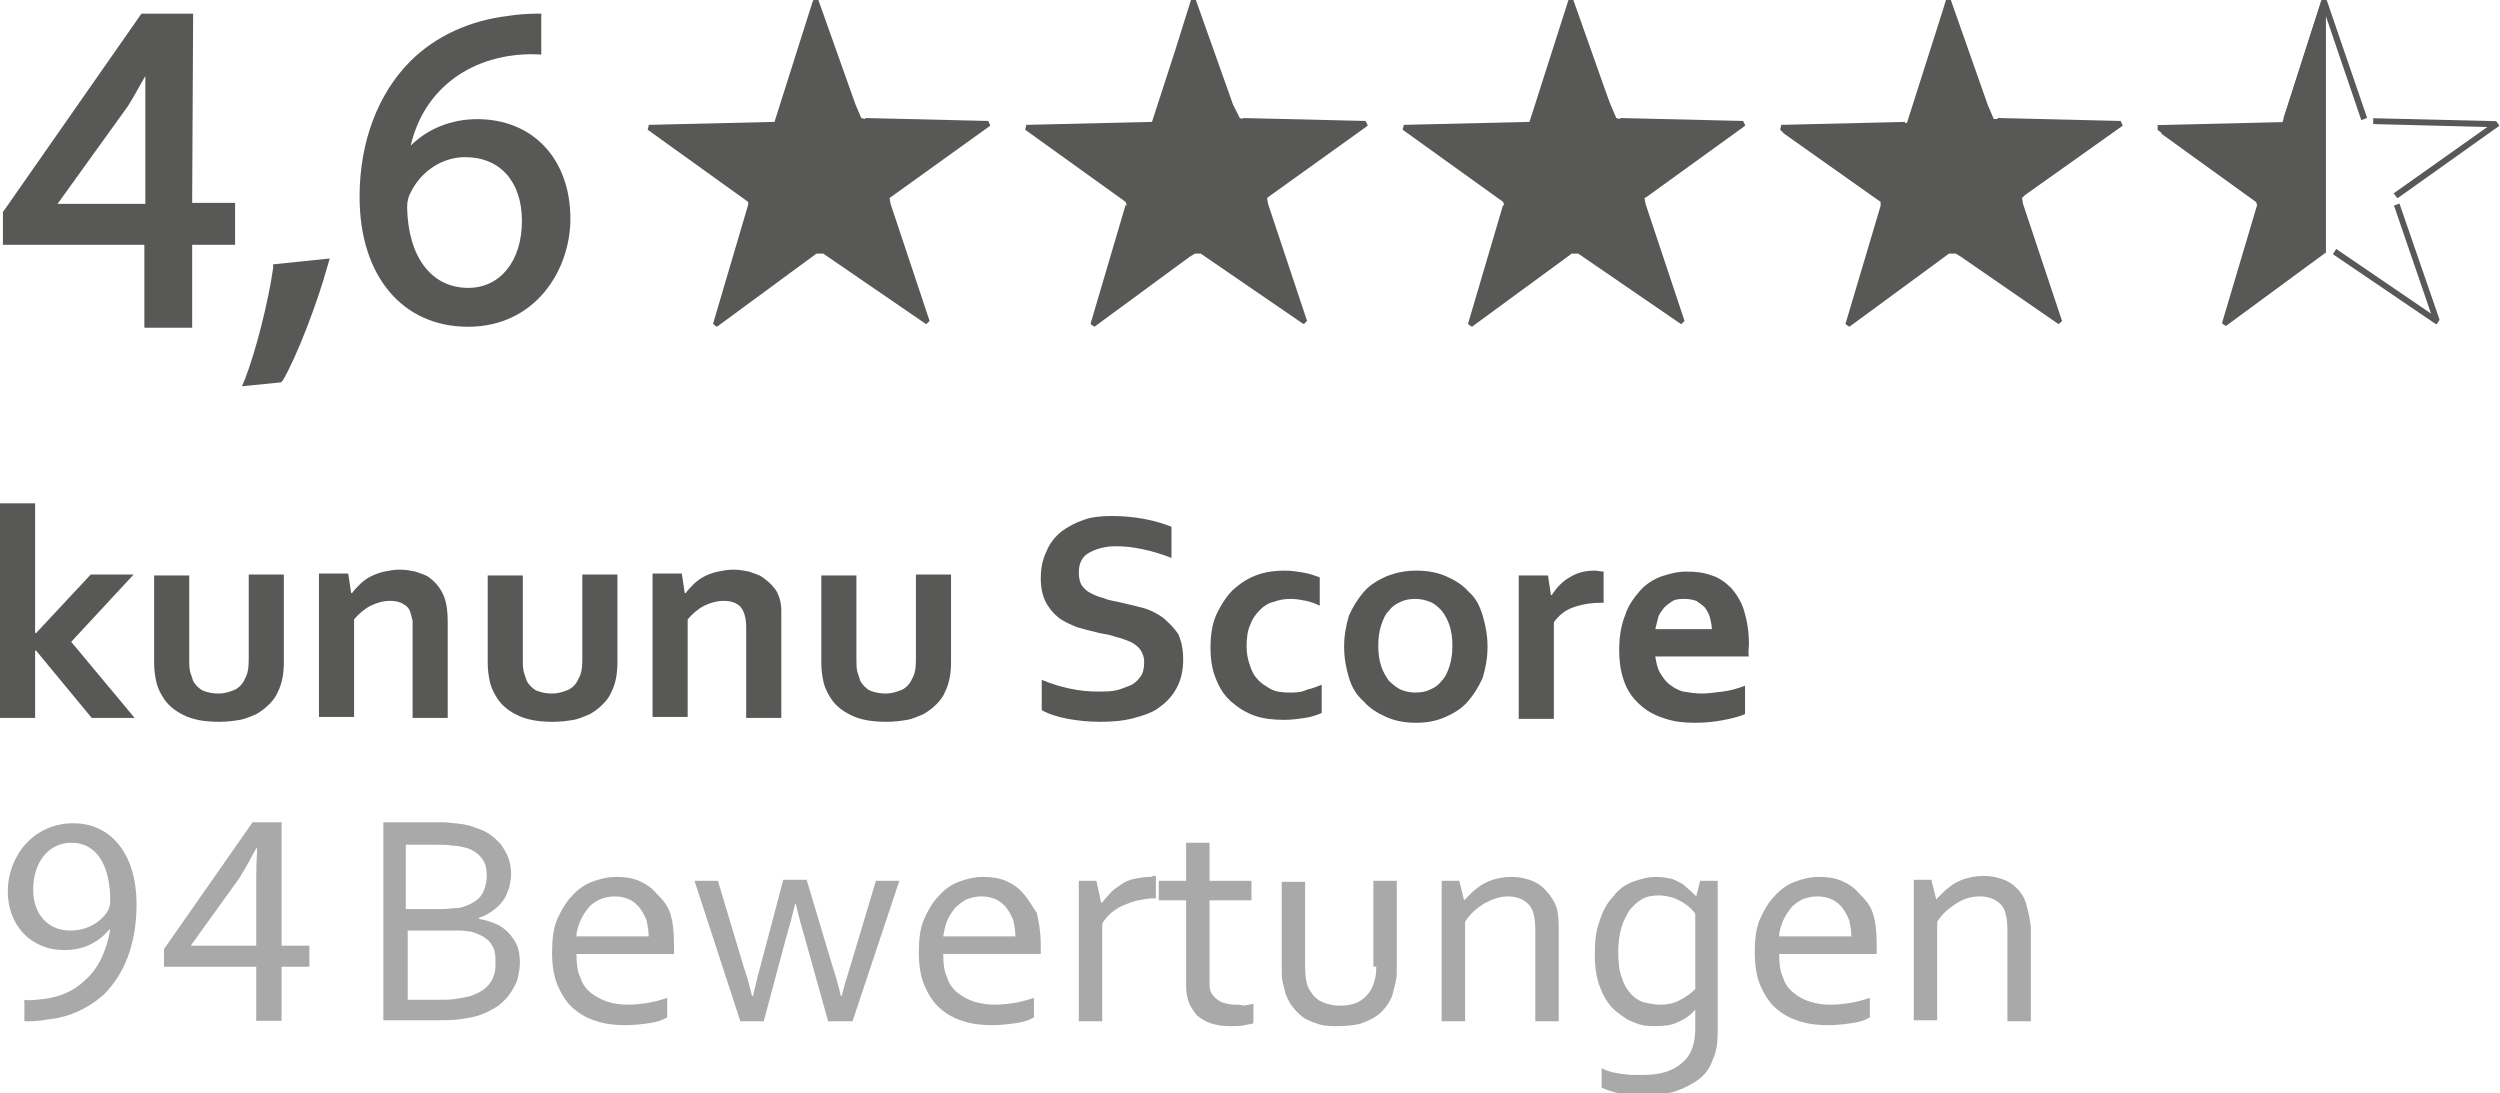 <?xml version="1.0" encoding="utf-8"?>
<!-- Generator: Adobe Illustrator 28.3.0, SVG Export Plug-In . SVG Version: 6.00 Build 0)  -->
<svg version="1.1" id="Ebene_1" xmlns="http://www.w3.org/2000/svg" xmlns:xlink="http://www.w3.org/1999/xlink" x="0px" y="0px"
	 viewBox="0 0 256.3 112.1" style="enable-background:new 0 0 256.3 112.1;" xml:space="preserve">
<style type="text/css">
	.st0{fill:#585857;}
	.st1{fill:#A9A9A9;}
</style>
<g>
	<g>
		<polygon class="st0" points="13.7,58.9 9.3,58.9 3.7,64.9 3.6,64.9 3.6,51.6 0,51.6 0,73.6 3.6,73.6 3.6,66.7 3.7,66.7 9.4,73.6
			13.8,73.6 7.3,65.8 		"/>
		<path class="st0" d="M25.5,67.6c0,0.9-0.1,1.5-0.4,2c-0.2,0.5-0.6,0.9-1,1.1c-0.5,0.2-1,0.4-1.7,0.4c-0.6,0-1.1-0.1-1.6-0.3
			c-0.4-0.2-0.8-0.6-1-1c-0.1-0.3-0.2-0.6-0.3-0.9c-0.1-0.4-0.1-0.8-0.1-1.3V59h-3.6v9c0,0.7,0.1,1.3,0.2,1.8s0.3,1,0.6,1.5
			c0.5,0.9,1.2,1.5,2.2,2S21,74,22.5,74c0.8,0,1.5-0.1,2.1-0.2s1.2-0.4,1.7-0.6c0.5-0.3,0.9-0.6,1.3-1s0.7-0.8,0.9-1.3
			c0.4-0.8,0.6-1.8,0.6-3v-9h-3.6V67.6z"/>
		<path class="st0" d="M45,60.2c-0.3-0.4-0.6-0.7-1-1s-0.9-0.4-1.4-0.6c-0.5-0.1-1-0.2-1.6-0.2s-1.1,0.1-1.6,0.2
			c-0.5,0.1-1,0.3-1.4,0.5s-0.8,0.5-1.1,0.8s-0.6,0.6-0.8,0.9H36l-0.3-2h-3v14.7h3.6v-10c0.5-0.6,1.1-1.1,1.7-1.4
			c0.6-0.3,1.3-0.5,2-0.5c0.5,0,1,0.1,1.3,0.3c0.4,0.2,0.7,0.5,0.8,1c0.1,0.2,0.1,0.5,0.2,0.7c0,0.3,0,0.6,0,1v9h3.6V64
			C45.9,62.5,45.8,61.3,45,60.2z"/>
		<path class="st0" d="M59.7,67.6c0,0.9-0.1,1.5-0.4,2c-0.2,0.5-0.6,0.9-1,1.1c-0.5,0.2-1,0.4-1.7,0.4c-0.6,0-1.1-0.1-1.6-0.3
			c-0.4-0.2-0.8-0.6-1-1c-0.1-0.3-0.2-0.6-0.3-0.9c-0.1-0.4-0.1-0.8-0.1-1.3V59H50v9c0,0.7,0.1,1.3,0.2,1.8c0.1,0.5,0.3,1,0.6,1.5
			c0.5,0.9,1.2,1.5,2.2,2s2.2,0.7,3.7,0.7c0.8,0,1.5-0.1,2.1-0.2s1.2-0.4,1.7-0.6c0.5-0.3,0.9-0.6,1.3-1c0.4-0.4,0.7-0.8,0.9-1.3
			c0.4-0.8,0.6-1.8,0.6-3v-9h-3.6V67.6z"/>
		<path class="st0" d="M79.3,60.2c-0.3-0.4-0.7-0.7-1.1-1s-0.9-0.4-1.4-0.6c-0.5-0.1-1-0.2-1.6-0.2s-1.1,0.1-1.6,0.2
			c-0.5,0.1-1,0.3-1.4,0.5s-0.8,0.5-1.1,0.8c-0.3,0.3-0.6,0.6-0.8,0.9h-0.1l-0.3-2h-3v14.7h3.6v-10c0.5-0.6,1.1-1.1,1.7-1.4
			c0.6-0.3,1.3-0.5,2-0.5c0.5,0,1,0.1,1.3,0.3c0.4,0.2,0.6,0.5,0.8,1c0.2,0.6,0.2,1.1,0.2,1.7v9h3.6V64c0-0.5,0-0.8,0-1.4
			C80.1,61.5,79.7,60.6,79.3,60.2z"/>
		<path class="st0" d="M93.9,67.6c0,0.9-0.1,1.5-0.4,2c-0.2,0.5-0.6,0.9-1,1.1c-0.5,0.2-1,0.4-1.7,0.4c-0.6,0-1.1-0.1-1.6-0.3
			c-0.4-0.2-0.8-0.6-1-1c-0.1-0.3-0.2-0.6-0.3-0.9c-0.1-0.4-0.1-0.8-0.1-1.3V59h-3.6v9c0,0.7,0.1,1.3,0.2,1.8s0.3,1,0.6,1.5
			c0.5,0.9,1.2,1.5,2.2,2s2.2,0.7,3.7,0.7c0.8,0,1.5-0.1,2.1-0.2s1.2-0.4,1.7-0.6c0.5-0.3,0.9-0.6,1.3-1s0.7-0.8,0.9-1.3
			c0.4-0.8,0.6-1.8,0.6-3v-9h-3.6C93.9,58.9,93.9,67.6,93.9,67.6z"/>
		<path class="st0" d="M119.2,63.3c-0.6-0.4-1.3-0.8-2.1-1c-0.8-0.2-1.6-0.4-2.5-0.6c-0.5-0.1-1.1-0.2-1.5-0.4
			c-0.5-0.1-0.9-0.3-1.3-0.5s-0.7-0.5-0.9-0.8c-0.2-0.3-0.3-0.8-0.3-1.3c0-0.9,0.3-1.6,1-2s1.6-0.7,2.8-0.7c0.9,0,1.8,0.1,2.7,0.3
			c1,0.2,2,0.5,3,0.9V54c-0.8-0.3-1.7-0.6-2.8-0.8c-1.1-0.2-2.2-0.3-3.3-0.3c-1.1,0-2.1,0.1-2.9,0.4c-0.9,0.3-1.6,0.7-2.3,1.2
			c-0.6,0.5-1.2,1.2-1.5,2c-0.4,0.8-0.6,1.7-0.6,2.8c0,1,0.2,1.8,0.5,2.4c0.3,0.6,0.8,1.2,1.3,1.6c0.5,0.4,1.2,0.7,1.9,1
			c0.7,0.2,1.5,0.4,2.3,0.6c0.6,0.1,1.2,0.2,1.7,0.4c0.5,0.1,1,0.3,1.5,0.5c0.4,0.2,0.8,0.5,1,0.8s0.4,0.7,0.4,1.3
			c0,0.6-0.1,1.1-0.4,1.5s-0.6,0.7-1.1,0.9s-1,0.4-1.5,0.5c-0.6,0.1-1.1,0.1-1.7,0.1c-1,0-2-0.1-2.9-0.3c-1-0.2-1.9-0.5-2.9-0.9v3.1
			c0.7,0.4,1.6,0.7,2.7,0.9c1.1,0.2,2.2,0.3,3.3,0.3c1.3,0,2.4-0.1,3.5-0.4s2-0.6,2.7-1.2c0.7-0.5,1.3-1.2,1.7-2
			c0.4-0.8,0.6-1.7,0.6-2.8c0-1.1-0.2-1.9-0.5-2.6C120.3,64.3,119.8,63.8,119.2,63.3z"/>
		<path class="st0" d="M132.1,71c-0.7,0-1.4-0.1-1.9-0.4s-1-0.6-1.3-1c-0.4-0.4-0.6-0.9-0.8-1.5
			s-0.3-1.2-0.3-1.8c0-0.9,0.1-1.7,0.4-2.3c0.2-0.6,0.6-1.1,1-1.5s0.9-0.7,1.4-0.8c0.5-0.2,1.1-0.3,1.7-0.3
			s1.1,0.1,1.6,0.2c0.5,0.1,1,0.3,1.4,0.5v-2.9c-0.5-0.2-1.1-0.4-1.7-0.5c-0.6-0.1-1.2-0.2-1.9-0.2
			c-0.9,0-1.8,0.1-2.7,0.4c-0.9,0.3-1.7,0.8-2.4,1.4s-1.3,1.5-1.8,2.5s-0.7,2.2-0.7,3.6c0,1.3,0.2,2.4,0.6,3.3
			c0.4,1,0.9,1.7,1.6,2.3c0.7,0.6,1.5,1.1,2.4,1.4c0.9,0.3,1.9,0.4,3,0.4c0.7,0,1.4-0.1,2.1-0.2
			c0.7-0.1,1.2-0.3,1.7-0.5v-2.9c-0.5,0.2-1,0.4-1.5,0.5C133.4,71,132.8,71,132.1,71z"/>
		<path class="st0" d="M150.6,60.7c-0.6-0.7-1.4-1.2-2.3-1.6c-0.9-0.4-1.9-0.6-3.1-0.6
			c-1.1,0-2.1,0.2-3.1,0.6c-0.9,0.4-1.7,0.9-2.3,1.6c-0.6,0.7-1.1,1.5-1.5,2.4c-0.3,1-0.5,2-0.5,3.2
			s0.2,2.2,0.5,3.2s0.8,1.8,1.5,2.4c0.6,0.7,1.4,1.2,2.3,1.6c0.9,0.4,1.9,0.6,3.1,0.6
			c1.1,0,2.1-0.2,3-0.6s1.7-0.9,2.3-1.6s1.1-1.5,1.5-2.4c0.3-1,0.5-2,0.5-3.2s-0.2-2.2-0.5-3.2
			S151.3,61.3,150.6,60.7z M148.6,68.3c-0.2,0.6-0.4,1.1-0.8,1.5c-0.3,0.4-0.7,0.7-1.2,0.9
			c-0.4,0.2-0.9,0.3-1.5,0.3c-0.5,0-1-0.1-1.5-0.3c-0.4-0.2-0.8-0.5-1.2-0.9c-0.3-0.4-0.6-0.9-0.8-1.5
			s-0.3-1.3-0.3-2.1c0-0.8,0.1-1.5,0.3-2.1s0.4-1.1,0.8-1.5c0.3-0.4,0.7-0.7,1.2-0.9c0.4-0.2,0.9-0.3,1.5-0.3
			c0.5,0,1,0.1,1.5,0.3s0.8,0.5,1.2,0.9c0.3,0.4,0.6,0.9,0.8,1.5s0.3,1.3,0.3,2.1C148.9,67,148.8,67.7,148.6,68.3z"/>
		<path class="st0" d="M160.9,59.2c-0.7,0.4-1.3,1-1.8,1.8H159l-0.3-2h-3v14.7H159.3v-9.9c0.5-0.7,1.1-1.2,1.9-1.5
			c0.8-0.3,1.8-0.5,2.9-0.5h0.3v-3.2c-0.3,0-0.6-0.1-0.9-0.1C162.5,58.5,161.7,58.7,160.9,59.2z"/>
		<path class="st0" d="M179.3,66c0-1.3-0.2-2.4-0.5-3.4s-0.8-1.7-1.3-2.3c-0.6-0.6-1.3-1.1-2-1.3
			c-0.8-0.3-1.6-0.4-2.6-0.4c-0.9,0-1.7,0.2-2.6,0.5c-0.8,0.3-1.6,0.8-2.2,1.5c-0.6,0.7-1.2,1.5-1.5,2.5
			c-0.4,1-0.6,2.2-0.6,3.5c0,1.4,0.2,2.5,0.6,3.5c0.4,1,1,1.7,1.7,2.3c0.7,0.6,1.5,1,2.5,1.3
			c0.9,0.3,1.9,0.4,3,0.4c1,0,2-0.1,3-0.3c1-0.2,1.7-0.4,2.1-0.6v-2.9c-0.8,0.3-1.5,0.5-2.3,0.6s-1.5,0.2-2.2,0.2
			c-0.6,0-1.2-0.1-1.8-0.2c-0.5-0.1-1-0.4-1.4-0.7c-0.4-0.3-0.7-0.7-1-1.2s-0.4-1.1-0.5-1.7H179.3
			C179.2,67,179.3,66.5,179.3,66z M169.7,64.5c0.1-0.4,0.2-0.8,0.3-1.2s0.4-0.7,0.6-1c0.3-0.3,0.6-0.5,0.9-0.7
			c0.4-0.2,0.8-0.2,1.2-0.2c0.5,0,0.9,0.1,1.2,0.2c0.3,0.2,0.6,0.4,0.9,0.7c0.2,0.3,0.4,0.6,0.5,1
			s0.2,0.8,0.2,1.2H169.7z"/>
	</g>
	<path class="st1" d="M52.1,95.6c-0.4-0.4-0.8-0.7-1.3-0.9c-0.5-0.2-1.1-0.4-1.7-0.5v-0.1c0.6-0.2,1.1-0.5,1.5-0.8s0.7-0.6,1-1
		s0.4-0.8,0.6-1.3c0.1-0.5,0.2-0.9,0.2-1.4c0-0.6-0.1-1.2-0.3-1.7s-0.5-1-0.8-1.4c-0.4-0.4-0.8-0.8-1.3-1.1
		c-0.5-0.3-1.1-0.5-1.7-0.7c-0.2-0.1-0.5-0.1-0.8-0.2c-0.3,0-0.6-0.1-0.9-0.1c-0.3,0-0.7-0.1-1-0.1c-0.4,0-0.8,0-1.3,0h-5v20.3h5.2
		c1,0,1.9,0,2.6-0.1c0.7-0.1,1.4-0.2,2-0.4c0.8-0.3,1.4-0.6,2-1c0.5-0.4,1-0.9,1.3-1.4s0.6-1,0.7-1.5c0.1-0.5,0.2-1,0.2-1.5
		c0-0.7-0.1-1.3-0.3-1.8C52.8,96.5,52.5,96,52.1,95.6z M41.8,86.6h2.8c0.7,0,1.3,0,1.8,0.1c0.5,0,0.9,0.1,1.3,0.2
		c0.8,0.2,1.3,0.6,1.7,1.1s0.5,1.1,0.5,1.8c0,0.7-0.2,1.4-0.5,1.9s-0.9,0.9-1.7,1.2c-0.3,0.1-0.6,0.2-1,0.2s-0.8,0.1-1.3,0.1h-3.8
		v-6.6C41.6,86.6,41.8,86.6,41.8,86.6z M50.7,99.8c-0.1,0.3-0.2,0.6-0.4,0.9s-0.5,0.6-0.8,0.8c-0.3,0.2-0.7,0.4-1.2,0.6
		c-0.4,0.1-0.9,0.2-1.5,0.3c-0.6,0.1-1.3,0.1-2,0.1h-3v-7.1h3.9c0.6,0,1.1,0,1.5,0s0.7,0.1,1,0.1c0.5,0.1,0.9,0.3,1.3,0.5
		c0.3,0.2,0.6,0.4,0.8,0.7c0.2,0.3,0.4,0.6,0.4,0.9c0.1,0.3,0.1,0.7,0.1,1.1C50.8,99.1,50.8,99.4,50.7,99.8z"/>
	<path class="st1" d="M67.3,91.6c-0.5-0.6-1.1-1-1.8-1.3s-1.5-0.4-2.3-0.4c-0.9,0-1.7,0.2-2.5,0.5s-1.5,0.8-2.1,1.5
		c-0.6,0.6-1.1,1.5-1.5,2.4c-0.4,1-0.5,2.1-0.5,3.4s0.2,2.5,0.6,3.4c0.4,0.9,0.9,1.7,1.6,2.3c0.7,0.6,1.4,1,2.4,1.3
		c0.9,0.3,1.9,0.4,2.9,0.4c0.9,0,1.7-0.1,2.4-0.2c0.8-0.1,1.4-0.3,1.9-0.6v-2c-0.6,0.2-1.3,0.4-1.9,0.5
		s-1.4,0.2-2.1,0.2c-0.8,0-1.5-0.1-2.1-0.3c-0.6-0.2-1.2-0.5-1.7-0.9s-0.9-0.9-1.1-1.6c-0.3-0.6-0.4-1.4-0.4-2.4h10
		c0-0.3,0-0.5,0-0.6s0-0.2,0-0.3c0-1.3-0.1-2.4-0.4-3.3S67.8,92.1,67.3,91.6z M59.1,96c0-0.6,0.2-1.1,0.4-1.6s0.5-0.9,0.8-1.3
		s0.8-0.7,1.2-0.9c0.5-0.2,1-0.3,1.5-0.3c0.6,0,1,0.1,1.5,0.3c0.4,0.2,0.8,0.5,1.1,0.9s0.5,0.8,0.7,1.3c0.1,0.5,0.2,1,0.2,1.6
		H59.1z"/>
	<path class="st1" d="M87.1,99.3c-0.3,1-0.6,1.9-0.8,2.8h-0.1c-0.2-0.9-0.5-2-0.9-3.2l-2.6-8.7h-2.4L78,98.9
		c-0.4,1.4-0.6,2.4-0.8,3.2h-0.1c-0.2-0.7-0.4-1.7-0.8-2.8l-2.7-9h-2.4l4.7,14.4h2.4l2.3-8.6c0.3-1,0.6-2.1,0.9-3.4h0.1
		c0.3,1.3,0.6,2.4,0.9,3.4l2.4,8.6h2.5l4.8-14.4h-2.4L87.1,99.3z"/>
	<path class="st1" d="M104.9,91.6c-0.5-0.6-1.1-1-1.8-1.3c-0.7-0.3-1.5-0.4-2.3-0.4c-0.9,0-1.7,0.2-2.5,0.5s-1.5,0.8-2.1,1.5
		c-0.6,0.6-1.1,1.5-1.5,2.4c-0.4,1-0.5,2.1-0.5,3.4s0.2,2.5,0.6,3.4s0.9,1.7,1.6,2.3c0.7,0.6,1.4,1,2.4,1.3c0.9,0.3,1.9,0.4,2.9,0.4
		c0.9,0,1.7-0.1,2.4-0.2c0.8-0.1,1.4-0.3,1.9-0.6v-2c-0.6,0.2-1.3,0.4-1.9,0.5S102.7,103,102,103s-1.4-0.1-2.1-0.3
		c-0.6-0.2-1.2-0.5-1.7-0.9s-0.9-0.9-1.1-1.6c-0.3-0.6-0.4-1.4-0.4-2.4h10c0-0.3,0-0.5,0-0.6s0-0.2,0-0.3c0-1.3-0.2-2.4-0.4-3.3
		C105.8,92.9,105.4,92.1,104.9,91.6z M96.7,96c0.1-0.6,0.2-1.1,0.4-1.6c0.2-0.5,0.5-0.9,0.8-1.3c0.4-0.4,0.8-0.7,1.2-0.9
		c0.5-0.2,1-0.3,1.5-0.3c0.6,0,1,0.1,1.5,0.3c0.4,0.2,0.8,0.5,1.1,0.9c0.3,0.4,0.5,0.8,0.7,1.3c0.1,0.5,0.2,1,0.2,1.6H96.7z"/>
	<path class="st1" d="M117.9,89.9c-0.6,0-1.1,0.1-1.6,0.2s-1,0.3-1.4,0.6s-0.8,0.5-1.1,0.9c-0.3,0.3-0.6,0.7-0.9,1l0,0l-0.5-2.3
		h-1.8v14.4h2.4v-10c0.2-0.4,0.6-0.8,0.9-1.1c0.4-0.3,0.8-0.6,1.3-0.8c0.5-0.2,1-0.4,1.5-0.5s1.1-0.2,1.6-0.2h0.2v-2.3
		c-0.1,0-0.2,0-0.3,0C118.1,89.9,118,89.9,117.9,89.9z"/>
	<path class="st1" d="M126.6,103c-0.5,0-0.8-0.1-1.2-0.2c-0.3-0.1-0.6-0.3-0.8-0.5c-0.2-0.2-0.4-0.4-0.5-0.7
		c-0.1-0.3-0.1-0.6-0.1-0.9v-8.4h4.3v-2H124v-3.9h-2.4v3.9h-2.8v2h2.8v8.8c0,0.6,0.1,1.2,0.3,1.7s0.5,0.9,0.8,1.3
		c0.4,0.3,0.8,0.6,1.4,0.8c0.6,0.2,1.2,0.3,2,0.3c0.6,0,1.1,0,1.5-0.1c0.4-0.1,0.7-0.1,0.9-0.2v-2
		c-0.3,0.1-0.6,0.1-1,0.2C127.2,103,126.9,103,126.6,103z"/>
	<path class="st1" d="M141.1,99.1c0,0.7-0.1,1.3-0.3,1.8c-0.2,0.6-0.6,1.2-1.2,1.6c-0.5,0.4-1.3,0.6-2.2,0.6
		c-0.8,0-1.5-0.2-2.1-0.5c-0.5-0.3-0.9-0.8-1.2-1.4c-0.2-0.5-0.3-1.2-0.3-2v-8.8h-2.4v8.9c0,0.5,0,1,0.1,1.4
		s0.2,0.8,0.3,1.2c0.2,0.5,0.4,0.9,0.7,1.3s0.7,0.8,1.1,1.1s1,0.5,1.6,0.7s1.3,0.2,2,0.2c0.8,0,1.5-0.1,2.1-0.2
		c0.6-0.2,1.1-0.4,1.6-0.7c0.5-0.3,0.9-0.7,1.2-1.1s0.6-0.9,0.7-1.4c0.1-0.4,0.2-0.7,0.3-1.2
		c0.1-0.4,0.1-0.9,0.1-1.4v-8.9h-2.4v8.8H141.1z"/>
	<path class="st1" d="M158.3,91.1c-0.4-0.4-0.9-0.7-1.5-0.9c-0.6-0.2-1.2-0.3-1.9-0.3
		c-0.6,0-1.1,0.1-1.5,0.2c-0.5,0.1-0.9,0.3-1.3,0.5c-0.4,0.2-0.7,0.5-1.1,0.8c-0.3,0.3-0.6,0.6-0.9,0.9
		l0,0l-0.5-2h-1.8v14.4H150.2V94.5c0.5-0.8,1.2-1.4,2-1.9c0.8-0.4,1.5-0.7,2.4-0.7S156.2,92.2,156.7,92.7s0.7,1.4,0.7,2.7v9.3
		h2.4V95c0-1-0.1-1.8-0.4-2.4S158.7,91.5,158.3,91.1z"/>
	<path class="st1" d="M173.9,91.9L173.9,91.9c-0.1-0.1-0.3-0.3-0.5-0.5s-0.5-0.4-0.8-0.7c-0.3-0.2-0.7-0.4-1.2-0.6
		c-0.5-0.1-1-0.2-1.6-0.2c-0.8,0-1.6,0.2-2.4,0.5c-0.8,0.3-1.5,0.8-2,1.5c-0.6,0.6-1.1,1.5-1.4,2.5
		c-0.4,1-0.5,2.2-0.5,3.5c0,1,0.1,1.8,0.3,2.6c0.2,0.7,0.5,1.4,0.8,1.9s0.7,1,1.1,1.3s0.9,0.7,1.3,0.9
		c0.5,0.2,0.9,0.4,1.4,0.5s0.9,0.1,1.3,0.1c0.9,0,1.7-0.1,2.3-0.4c0.7-0.3,1.3-0.7,1.8-1.3l0,0v1.9
		c0,1.6-0.4,2.8-1.4,3.6c-0.9,0.8-2.2,1.2-3.9,1.2c-0.4,0-0.8,0-1.2,0s-0.7-0.1-1.1-0.1
		c-0.3-0.1-0.7-0.1-1-0.2s-0.7-0.2-1-0.4v2c0.4,0.2,1,0.4,1.8,0.6s1.6,0.2,2.6,0.2c1.1,0,2.2-0.1,3.1-0.4
		c0.9-0.3,1.7-0.7,2.4-1.2s1.2-1.2,1.5-2.1c0.4-0.8,0.5-1.8,0.5-2.9V90.3h-1.8L173.9,91.9z M173.8,101.4
		c-0.5,0.5-1.1,0.9-1.7,1.2c-0.6,0.3-1.3,0.4-2,0.4c-0.4,0-0.9-0.1-1.4-0.2s-1-0.4-1.4-0.8s-0.8-1-1-1.7
		c-0.3-0.7-0.4-1.6-0.4-2.8c0-0.8,0.1-1.6,0.3-2.3c0.2-0.7,0.5-1.3,0.8-1.8c0.4-0.5,0.8-0.9,1.3-1.2
		c0.5-0.3,1.1-0.4,1.8-0.4c0.5,0,0.9,0.1,1.3,0.2c0.4,0.1,0.7,0.3,1.1,0.5c0.3,0.2,0.6,0.4,0.8,0.6
		s0.4,0.4,0.5,0.6L173.8,101.4L173.8,101.4z"/>
	<path class="st1" d="M190.6,91.6c-0.5-0.6-1.1-1-1.8-1.3s-1.5-0.4-2.3-0.4c-0.9,0-1.7,0.2-2.5,0.5
		s-1.5,0.8-2.1,1.5c-0.6,0.6-1.1,1.5-1.5,2.4c-0.4,1-0.5,2.1-0.5,3.4s0.2,2.5,0.6,3.4
		c0.4,0.9,0.9,1.7,1.6,2.3c0.7,0.6,1.4,1,2.4,1.3c0.9,0.3,1.9,0.4,2.9,0.4
		c0.9,0,1.7-0.1,2.4-0.2c0.8-0.1,1.4-0.3,1.9-0.6v-2c-0.6,0.2-1.3,0.4-1.9,0.5s-1.4,0.2-2.1,0.2
		c-0.8,0-1.5-0.1-2.1-0.3c-0.7-0.2-1.2-0.5-1.7-0.9s-0.9-0.9-1.1-1.6c-0.3-0.6-0.4-1.4-0.4-2.4h10
		c0-0.3,0-0.5,0-0.6s0-0.2,0-0.3c0-1.3-0.1-2.4-0.4-3.3S191.1,92.1,190.6,91.6z M182.4,96
		c0-0.6,0.2-1.1,0.4-1.6s0.5-0.9,0.8-1.3s0.8-0.7,1.2-0.9c0.5-0.2,1-0.3,1.5-0.3c0.6,0,1,0.1,1.5,0.3
		c0.4,0.2,0.8,0.5,1.1,0.9s0.5,0.8,0.7,1.3c0.1,0.5,0.2,1,0.2,1.6H182.4z"/>
	<path class="st1" d="M207.7,92.6c-0.2-0.7-0.6-1.2-1-1.6s-0.9-0.7-1.5-0.9c-0.6-0.2-1.2-0.3-1.9-0.3
		c-0.6,0-1.1,0.1-1.5,0.2c-0.5,0.1-0.9,0.3-1.3,0.5s-0.7,0.5-1.1,0.8c-0.3,0.3-0.6,0.6-0.9,0.9l0,0l-0.5-2
		h-1.8v14.4h2.4V94.5c0.5-0.8,1.2-1.4,2-1.9s1.5-0.7,2.4-0.7s1.6,0.3,2.1,0.8s0.7,1.4,0.7,2.7v9.3h2.4V95
		C208.1,94.1,207.9,93.3,207.7,92.6z"/>
	<path class="st1" d="M7.5,84.4c-4,0-6.7,3.3-6.7,7c0,3.4,2.3,6,5.8,6c2,0,3.5-0.8,4.6-2.1h0.1c-0.4,2.3-1.3,4.1-2.6,5.2
		c-1.1,1.1-2.6,1.7-4.1,1.9c-0.9,0.1-1.6,0.2-2.1,0.1v2.2c0.6,0,1.5,0,2.5-0.2c2.1-0.2,4.2-1.2,5.7-2.6C12.6,100,14,97,14,92.7
		C14,87.7,11.5,84.4,7.5,84.4z M11.1,93.3c-0.7,1.2-2.1,2.1-3.9,2.1c-2.3,0-3.8-1.7-3.8-4.2c0-2.8,1.6-4.8,3.9-4.8
		c2.8,0,4,2.6,4,5.9C11.3,92.8,11.2,93.1,11.1,93.3z"/>
	<polygon class="st0" points="207.6,20 217.6,12.9 217.6,12.8 217.4,12.4 204.8,12.1 204.8,12.2 204.4,12.2
		203.8,10.8 200,0 199.9,0 199.5,0 199.1,1.3 195.5,12.6 195.3,12.6 195.3,12.5 182.6,12.8 182.6,12.9 182.5,13.3
		182.9,13.7 182.9,13.7 192.8,20.7 192.8,21.1 189.2,33.2 189.3,33.3 189.3,33.3 189.3,33.3 189.3,33.3 189.6,33.5
		199.4,26.3 199.8,26 200.5,26 201,26.3 211,33.2 211.1,33.2 211.4,32.9 207.4,20.9 207.4,20.9 207.3,20.3 	"/>
	<polygon class="st0" points="101.5,12.8 101.3,12.4 88.7,12.1 88.7,12.2 88.3,12.1 87.7,10.7 87.7,10.7 83.9,0 83.8,0 83.4,0
		83.3,0.2 79.4,12.5 79.2,12.5 79.2,12.5 66.5,12.8 66.5,12.9 66.4,13.3 76.7,20.7 76.7,21 73.1,33.2 73.2,33.3 73.5,33.5 83.7,26
		84.4,26 94.9,33.2 95,33.2 95.3,32.9 91.3,20.9 91.2,20.3 101.5,12.9 	"/>
	<polygon class="st0" points="140.2,12.9 140.2,12.8 140,12.4 127.4,12.1 127.4,12.2 127.1,12.1 126.4,10.7 125.8,9 122.6,0
		122.5,0 122.1,0 120.5,5.1 118.1,12.5 117.9,12.5 117.9,12.5 105.2,12.8 105.2,12.9 105.1,13.3 115.4,20.7 115.4,20.7 115.4,20.7
		115.5,21 115.5,21.1 115.4,21 111.8,33.2 111.9,33.3 112.2,33.5 122,26.3 122.5,26 123.1,26 123.1,26 133.6,33.2 133.7,33.2
		134,32.9 130.2,21.5 130,20.9 129.9,20.3 130.3,20 	"/>
	<polygon class="st0" points="178.9,12.9 178.9,12.8 178.7,12.4 166.1,12.1 166.1,12.2 165.7,12.1 165.1,10.7
		164.8,9.9 161.3,0 161.2,0 160.8,0 160,2.5 156.8,12.5 156.6,12.5 156.6,12.5 143.9,12.8 143.9,12.9 143.8,13.3
		154.1,20.7 154.1,20.7 154.1,20.7 154.2,21 154.2,21.1 154.1,21 150.5,33.2 150.6,33.3 150.9,33.5
		161,26.1 161.1,26 161.8,26 161.8,26 172.3,33.2 172.4,33.2 172.7,32.9 168.8,21.2 168.7,20.9 168.6,20.3 168.8,20.2
		"/>
	<path class="st0" d="M19.8,1.4h-5.3L0.4,21.6l-0.1,0.1v3.4h14.5v8.5h4.9v-8.5h4.4v-4.3h-4.4L19.8,1.4L19.8,1.4z M14.9,10.9v10h-9
		l7.2-10c0.7-1.1,1.2-2.1,1.8-3.1C14.9,8.7,14.9,9.8,14.9,10.9z"/>
	<path class="st0" d="M28,27.5c-0.5,3.5-1.8,8.6-2.9,11.4l-0.3,0.7l4-0.4L29,39c1.4-2.4,3.5-7.8,4.6-11.8l0.2-0.7L28,27.1V27.5z"/>
	<path class="st0" d="M48.928,12.215c-2.652,0-5.076,0.976-6.822,2.714
		c1.143-4.921,4.791-8.312,9.963-9.174c1.038-0.165,2.101-0.229,2.99-0.181l0.432,0.023V1.4h-0.409
		c-1.001,0-2.026,0.08-3.033,0.236c-3.928,0.478-7.363,2.065-9.937,4.593
		c-3.385,3.385-5.248,8.338-5.248,13.948c0,8.093,4.37,13.323,11.132,13.323
		c6.807,0,10.48-5.711,10.48-11.085C58.475,16.314,54.638,12.215,48.928,12.215z M53.507,22.648
		c0,4.106-2.215,6.864-5.513,6.864c-3.764,0-6.162-3.169-6.257-8.263c0-0.616,0.138-1.157,0.422-1.632
		c1.087-2.13,3.25-3.506,5.51-3.506C51.271,16.11,53.507,18.616,53.507,22.648z"/>
	<g>
		<path class="st1" d="M26.27,104.655v-5.543h-9.457v-1.815L25.895,84.3h2.974v12.652h2.849v2.16h-2.849
			v5.543H26.27z M26.27,96.952v-6.795c0-1.066,0.032-2.132,0.094-3.195h-0.094
			c-0.626,1.191-1.127,2.065-1.691,3.006l-4.98,6.92v0.064H26.27z"/>
	</g>
	<g>
		<polygon class="st0" points="255.9,12.421 243.3,12.121 243.3,12.321 243.3,12.721 255,13.021
			245.4,19.821 245.7,20.221 245.8,20.321 256.2,12.921 256.2,12.821 		"/>
		<polygon class="st0" points="238,0.021 234.1,12.141 234.292,12.198 234.675,12.312 238.287,1.179
			242.079,12.315 242.548,12.141 242.672,12.074 238.532,0 		"/>
		<polygon class="st0" points="250.104,32.783 245.994,20.869 245.806,20.938 245.432,21.078 249.228,32.149
			239.508,25.52 239.238,25.941 239.179,26.069 249.74,33.239 249.833,33.204 		"/>
		<polygon class="st0" points="238.456,0.05 238.4,0.021 238,0.021 237.9,0.321 234,12.521
			233.9,12.521 221.2,12.821 221.2,12.921 221.2,13.321 221.6,13.621 221.6,13.721 231.3,20.721
			231.4,21.021 227.8,33.121 227.9,33.121 227.8,33.221 227.9,33.221 228.2,33.421
			238.4,25.921 238.456,25.928 		"/>
	</g>
</g>
</svg>

